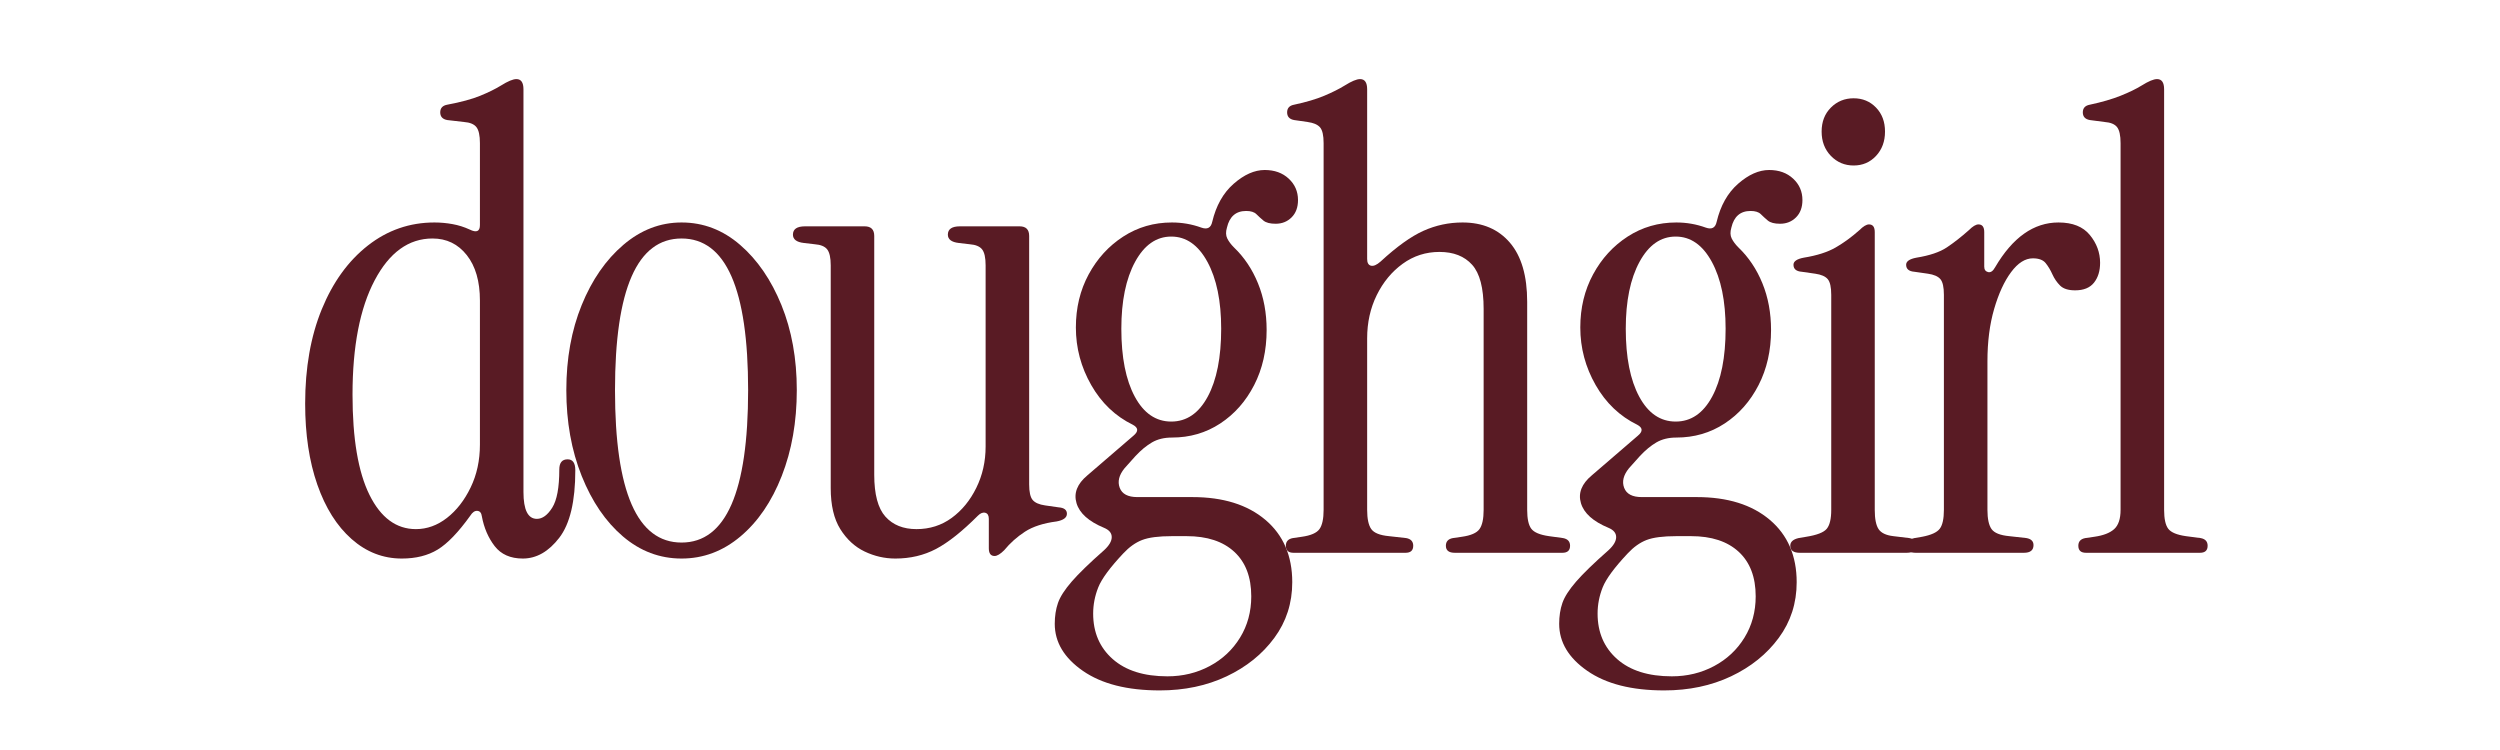 <svg version="1.0" preserveAspectRatio="xMidYMid meet" height="600" viewBox="0 0 1500 450" zoomAndPan="magnify" width="2000" xmlns:xlink="http://www.w3.org/1999/xlink" xmlns="http://www.w3.org/2000/svg"><defs><g></g><clipPath id="2e2e873fc8"><rect height="450" y="0" width="1158" x="0"></rect></clipPath></defs><g transform="matrix(1, 0, 0, 1, 171, 0)"><g clip-path="url(#2e2e873fc8)"><g fill-opacity="1" fill="#591b24"><g transform="translate(0.577, 331.673)"><g><path d="M 69.516 3.453 C 58.254 3.453 48.207 -0.445 39.375 -8.25 C 30.539 -16.062 23.688 -26.945 18.812 -40.906 C 13.945 -54.863 11.516 -71.055 11.516 -89.484 C 11.516 -110.992 14.844 -129.879 21.5 -146.141 C 28.164 -162.398 37.383 -175.141 49.156 -184.359 C 60.938 -193.578 74.254 -198.188 89.109 -198.188 C 92.691 -198.188 96.273 -197.863 99.859 -197.219 C 103.441 -196.582 106.898 -195.492 110.234 -193.953 C 114.328 -191.91 116.375 -192.805 116.375 -196.641 L 116.375 -245.812 C 116.375 -250.414 115.672 -253.613 114.266 -255.406 C 112.859 -257.195 110.363 -258.223 106.781 -258.484 L 96.781 -259.641 C 93.969 -260.148 92.562 -261.688 92.562 -264.25 C 92.562 -266.812 93.969 -268.348 96.781 -268.859 C 104.977 -270.391 111.57 -272.176 116.562 -274.219 C 121.562 -276.27 125.723 -278.32 129.047 -280.375 C 133.148 -282.938 136.223 -284.219 138.266 -284.219 C 141.086 -284.219 142.5 -282.172 142.5 -278.078 L 142.5 -36.484 C 142.5 -25.734 145.188 -20.359 150.562 -20.359 C 153.883 -20.359 156.953 -22.598 159.766 -27.078 C 162.586 -31.555 164 -39.176 164 -49.938 C 164 -54.031 165.664 -56.078 169 -56.078 C 172.07 -56.078 173.609 -53.898 173.609 -49.547 C 173.609 -30.859 170.406 -17.352 164 -9.031 C 157.602 -0.707 150.305 3.453 142.109 3.453 C 134.68 3.453 129.047 0.957 125.203 -4.031 C 121.367 -9.02 118.812 -14.973 117.531 -21.891 C 117.27 -23.941 116.367 -25.031 114.828 -25.156 C 113.297 -25.281 111.891 -24.32 110.609 -22.281 C 103.441 -12.289 96.91 -5.504 91.016 -1.922 C 85.129 1.66 77.961 3.453 69.516 3.453 Z M 77.969 -14.203 C 84.625 -14.203 90.832 -16.441 96.594 -20.922 C 102.352 -25.41 107.086 -31.492 110.797 -39.172 C 114.516 -46.859 116.375 -55.438 116.375 -64.906 L 116.375 -151.328 C 116.375 -162.848 113.75 -171.938 108.5 -178.594 C 103.25 -185.25 96.398 -188.578 87.953 -188.578 C 73.617 -188.578 62.031 -180.191 53.188 -163.422 C 44.352 -146.648 39.938 -123.801 39.938 -94.875 C 39.938 -68.5 43.328 -48.457 50.109 -34.75 C 56.898 -21.051 66.188 -14.203 77.969 -14.203 Z M 77.969 -14.203"></path></g></g></g><g fill-opacity="1" fill="#591b24"><g transform="translate(159.969, 331.673)"><g><path d="M 77.969 3.453 C 64.906 3.453 53.188 -0.961 42.812 -9.797 C 32.445 -18.629 24.191 -30.727 18.047 -46.094 C 11.898 -61.457 8.828 -78.613 8.828 -97.562 C 8.828 -116.508 11.898 -133.535 18.047 -148.641 C 24.191 -163.742 32.516 -175.773 43.016 -184.734 C 53.516 -193.703 65.164 -198.188 77.969 -198.188 C 91.031 -198.188 102.742 -193.703 113.109 -184.734 C 123.484 -175.773 131.742 -163.742 137.891 -148.641 C 144.035 -133.535 147.109 -116.508 147.109 -97.562 C 147.109 -78.613 144.098 -61.457 138.078 -46.094 C 132.055 -30.727 123.797 -18.629 113.297 -9.797 C 102.805 -0.961 91.031 3.453 77.969 3.453 Z M 77.969 -6.141 C 104.594 -6.141 117.906 -36.613 117.906 -97.562 C 117.906 -158.238 104.594 -188.578 77.969 -188.578 C 51.344 -188.578 38.031 -158.238 38.031 -97.562 C 38.031 -36.613 51.344 -6.141 77.969 -6.141 Z M 77.969 -6.141"></path></g></g></g><g fill-opacity="1" fill="#591b24"><g transform="translate(300.542, 331.673)"><g><path d="M 65.672 3.453 C 59.273 3.453 53.129 2.047 47.234 -0.766 C 41.348 -3.586 36.484 -8.066 32.641 -14.203 C 28.805 -20.348 26.891 -28.547 26.891 -38.797 L 26.891 -172.453 C 26.891 -177.055 26.18 -180.254 24.766 -182.047 C 23.359 -183.836 20.863 -184.863 17.281 -185.125 L 10.75 -185.891 C 6.395 -186.398 4.219 -188.066 4.219 -190.891 C 4.219 -194.211 6.648 -195.875 11.516 -195.875 L 47.234 -195.875 C 51.078 -195.875 53 -193.957 53 -190.125 L 53 -46.859 C 53 -35.078 55.238 -26.688 59.719 -21.688 C 64.207 -16.695 70.422 -14.203 78.359 -14.203 C 86.297 -14.203 93.332 -16.441 99.469 -20.922 C 105.613 -25.41 110.539 -31.43 114.25 -38.984 C 117.969 -46.535 119.828 -54.789 119.828 -63.75 L 119.828 -172.453 C 119.828 -177.055 119.125 -180.254 117.719 -182.047 C 116.312 -183.836 113.816 -184.863 110.234 -185.125 L 103.703 -185.891 C 99.348 -186.398 97.172 -188.066 97.172 -190.891 C 97.172 -194.211 99.602 -195.875 104.469 -195.875 L 140.188 -195.875 C 144.031 -195.875 145.953 -193.957 145.953 -190.125 L 145.953 -41.094 C 145.953 -36.488 146.656 -33.352 148.062 -31.688 C 149.469 -30.02 151.961 -28.93 155.547 -28.422 L 163.625 -27.266 C 166.945 -27.016 168.609 -25.734 168.609 -23.422 C 168.609 -21.117 166.562 -19.582 162.469 -18.812 C 154.531 -17.789 148.191 -15.742 143.453 -12.672 C 138.711 -9.598 134.551 -5.883 130.969 -1.531 C 128.664 0.77 126.742 1.922 125.203 1.922 C 122.898 1.922 121.75 0.383 121.75 -2.688 L 121.75 -20.359 C 121.75 -22.398 121.047 -23.613 119.641 -24 C 118.234 -24.383 116.758 -23.812 115.219 -22.281 C 105.75 -12.801 97.363 -6.141 90.062 -2.297 C 82.77 1.535 74.641 3.453 65.672 3.453 Z M 65.672 3.453"></path></g></g></g><g fill-opacity="1" fill="#591b24"><g transform="translate(456.477, 331.673)"><g><path d="M 68.359 82.578 C 48.898 82.578 33.535 78.672 22.266 70.859 C 11.004 63.047 5.375 53.633 5.375 42.625 C 5.375 38.02 6.016 33.859 7.297 30.141 C 8.578 26.43 11.328 22.145 15.547 17.281 C 19.773 12.414 26.242 6.145 34.953 -1.531 C 38.023 -4.352 39.562 -6.977 39.562 -9.406 C 39.562 -11.844 38.023 -13.703 34.953 -14.984 C 25.734 -18.816 20.227 -23.742 18.438 -29.766 C 16.645 -35.785 18.82 -41.352 24.969 -46.469 L 52.625 -70.281 C 55.695 -72.844 55.566 -75.02 52.234 -76.812 C 41.734 -81.938 33.41 -89.875 27.266 -100.625 C 21.117 -111.383 18.047 -122.91 18.047 -135.203 C 18.047 -146.973 20.609 -157.594 25.734 -167.062 C 30.859 -176.539 37.77 -184.098 46.469 -189.734 C 55.176 -195.367 64.906 -198.188 75.656 -198.188 C 81.801 -198.188 87.691 -197.16 93.328 -195.109 C 96.91 -193.828 99.086 -194.977 99.859 -198.562 C 102.16 -208.289 106.445 -215.906 112.719 -221.406 C 119 -226.914 125.211 -229.672 131.359 -229.672 C 137.242 -229.672 142.039 -227.941 145.75 -224.484 C 149.469 -221.035 151.328 -216.75 151.328 -211.625 C 151.328 -207.27 150.047 -203.812 147.484 -201.25 C 144.922 -198.695 141.723 -197.422 137.891 -197.422 C 134.555 -197.422 132.117 -198.055 130.578 -199.328 C 129.047 -200.609 127.641 -201.891 126.359 -203.172 C 125.078 -204.453 123.031 -205.094 120.219 -205.094 C 114.07 -205.094 110.227 -201.766 108.688 -195.109 C 107.926 -192.547 107.992 -190.367 108.891 -188.578 C 109.785 -186.785 111.129 -184.992 112.922 -183.203 C 119.066 -177.316 123.863 -170.145 127.312 -161.688 C 130.77 -153.238 132.5 -143.895 132.5 -133.656 C 132.5 -121.363 130.004 -110.352 125.016 -100.625 C 120.023 -90.895 113.238 -83.211 104.656 -77.578 C 96.082 -71.953 86.414 -69.141 75.656 -69.141 C 71.051 -69.141 67.082 -68.176 63.75 -66.25 C 60.426 -64.332 57.098 -61.582 53.766 -58 L 47.234 -50.703 C 43.91 -46.598 42.953 -42.691 44.359 -38.984 C 45.766 -35.273 49.285 -33.422 54.922 -33.422 L 87.953 -33.422 C 106.391 -33.422 120.984 -28.875 131.734 -19.781 C 142.492 -10.688 147.875 1.797 147.875 17.672 C 147.875 30.211 144.285 41.348 137.109 51.078 C 129.941 60.805 120.406 68.488 108.5 74.125 C 96.594 79.758 83.211 82.578 68.359 82.578 Z M 75.281 -78.734 C 84.5 -78.734 91.797 -83.723 97.172 -93.703 C 102.547 -103.691 105.234 -117.266 105.234 -134.422 C 105.234 -151.066 102.477 -164.445 96.969 -174.562 C 91.469 -184.676 84.238 -189.734 75.281 -189.734 C 66.32 -189.734 59.086 -184.676 53.578 -174.562 C 48.078 -164.445 45.328 -151.066 45.328 -134.422 C 45.328 -117.266 48.016 -103.691 53.391 -93.703 C 58.766 -83.723 66.062 -78.734 75.281 -78.734 Z M 72.969 74.125 C 82.188 74.125 90.633 72.078 98.312 67.984 C 106 63.891 112.082 58.191 116.562 50.891 C 121.039 43.586 123.281 35.332 123.281 26.125 C 123.281 14.594 119.891 5.691 113.109 -0.578 C 106.328 -6.848 96.789 -9.984 84.5 -9.984 L 75.656 -9.984 C 67.719 -9.984 61.766 -9.211 57.797 -7.672 C 53.828 -6.141 50.051 -3.453 46.469 0.391 C 38.531 8.836 33.535 15.617 31.484 20.734 C 29.441 25.859 28.422 31.109 28.422 36.484 C 28.422 47.754 32.32 56.844 40.125 63.75 C 47.938 70.664 58.883 74.125 72.969 74.125 Z M 72.969 74.125"></path></g></g></g><g fill-opacity="1" fill="#591b24"><g transform="translate(594.745, 331.673)"><g><path d="M 10.375 0 C 7.301 0 5.766 -1.406 5.766 -4.219 C 5.766 -6.781 7.172 -8.316 9.984 -8.828 L 15.359 -9.609 C 20.734 -10.367 24.254 -11.898 25.922 -14.203 C 27.586 -16.516 28.422 -20.359 28.422 -25.734 L 28.422 -245.812 C 28.422 -250.414 27.719 -253.551 26.312 -255.219 C 24.906 -256.883 22.406 -257.973 18.812 -258.484 L 10.75 -259.641 C 7.938 -260.148 6.531 -261.688 6.531 -264.25 C 6.531 -266.812 7.938 -268.348 10.75 -268.859 C 17.926 -270.391 23.945 -272.176 28.812 -274.219 C 33.676 -276.27 37.77 -278.32 41.094 -280.375 C 45.188 -282.938 48.258 -284.219 50.312 -284.219 C 53.133 -284.219 54.547 -282.172 54.547 -278.078 L 54.547 -176.297 C 54.547 -173.984 55.312 -172.633 56.844 -172.25 C 58.375 -171.875 60.297 -172.707 62.609 -174.75 C 72.336 -183.719 80.91 -189.863 88.328 -193.188 C 95.754 -196.52 103.566 -198.188 111.766 -198.188 C 123.797 -198.188 133.27 -194.148 140.188 -186.078 C 147.102 -178.016 150.562 -166.176 150.562 -150.562 L 150.562 -25.734 C 150.562 -20.359 151.391 -16.582 153.047 -14.406 C 154.711 -12.227 158.238 -10.754 163.625 -9.984 L 172.062 -8.828 C 174.883 -8.316 176.297 -6.781 176.297 -4.219 C 176.297 -1.406 174.758 0 171.688 0 L 107.156 0 C 103.57 0 101.781 -1.406 101.781 -4.219 C 101.781 -6.781 103.188 -8.316 106 -8.828 L 111.375 -9.609 C 116.758 -10.367 120.281 -11.898 121.938 -14.203 C 123.602 -16.516 124.438 -20.359 124.438 -25.734 L 124.438 -146.328 C 124.438 -158.879 122.129 -167.711 117.516 -172.828 C 112.91 -177.953 106.383 -180.516 97.938 -180.516 C 89.75 -180.516 82.391 -178.145 75.859 -173.406 C 69.328 -168.676 64.141 -162.406 60.297 -154.594 C 56.461 -146.781 54.547 -138.141 54.547 -128.672 L 54.547 -25.734 C 54.547 -20.359 55.375 -16.516 57.031 -14.203 C 58.695 -11.898 62.219 -10.492 67.594 -9.984 L 77.969 -8.828 C 80.781 -8.316 82.188 -6.781 82.188 -4.219 C 82.188 -1.406 80.648 0 77.578 0 Z M 10.375 0"></path></g></g></g><g fill-opacity="1" fill="#591b24"><g transform="translate(759.131, 331.673)"><g><path d="M 68.359 82.578 C 48.898 82.578 33.535 78.672 22.266 70.859 C 11.004 63.047 5.375 53.633 5.375 42.625 C 5.375 38.02 6.016 33.859 7.297 30.141 C 8.578 26.43 11.328 22.145 15.547 17.281 C 19.773 12.414 26.242 6.145 34.953 -1.531 C 38.023 -4.352 39.562 -6.977 39.562 -9.406 C 39.562 -11.844 38.023 -13.703 34.953 -14.984 C 25.734 -18.816 20.227 -23.742 18.438 -29.766 C 16.645 -35.785 18.82 -41.352 24.969 -46.469 L 52.625 -70.281 C 55.695 -72.844 55.566 -75.02 52.234 -76.812 C 41.734 -81.938 33.41 -89.875 27.266 -100.625 C 21.117 -111.383 18.047 -122.91 18.047 -135.203 C 18.047 -146.973 20.609 -157.594 25.734 -167.062 C 30.859 -176.539 37.77 -184.098 46.469 -189.734 C 55.176 -195.367 64.906 -198.188 75.656 -198.188 C 81.801 -198.188 87.691 -197.16 93.328 -195.109 C 96.91 -193.828 99.086 -194.977 99.859 -198.562 C 102.16 -208.289 106.445 -215.906 112.719 -221.406 C 119 -226.914 125.211 -229.672 131.359 -229.672 C 137.242 -229.672 142.039 -227.941 145.75 -224.484 C 149.469 -221.035 151.328 -216.75 151.328 -211.625 C 151.328 -207.27 150.047 -203.812 147.484 -201.25 C 144.922 -198.695 141.723 -197.422 137.891 -197.422 C 134.555 -197.422 132.117 -198.055 130.578 -199.328 C 129.047 -200.609 127.641 -201.891 126.359 -203.172 C 125.078 -204.453 123.031 -205.094 120.219 -205.094 C 114.07 -205.094 110.227 -201.766 108.688 -195.109 C 107.926 -192.547 107.992 -190.367 108.891 -188.578 C 109.785 -186.785 111.129 -184.992 112.922 -183.203 C 119.066 -177.316 123.863 -170.145 127.312 -161.688 C 130.77 -153.238 132.5 -143.895 132.5 -133.656 C 132.5 -121.363 130.004 -110.352 125.016 -100.625 C 120.023 -90.895 113.238 -83.211 104.656 -77.578 C 96.082 -71.953 86.414 -69.141 75.656 -69.141 C 71.051 -69.141 67.082 -68.176 63.75 -66.25 C 60.426 -64.332 57.098 -61.582 53.766 -58 L 47.234 -50.703 C 43.91 -46.598 42.953 -42.691 44.359 -38.984 C 45.766 -35.273 49.285 -33.422 54.922 -33.422 L 87.953 -33.422 C 106.391 -33.422 120.984 -28.875 131.734 -19.781 C 142.492 -10.688 147.875 1.797 147.875 17.672 C 147.875 30.211 144.285 41.348 137.109 51.078 C 129.941 60.805 120.406 68.488 108.5 74.125 C 96.594 79.758 83.211 82.578 68.359 82.578 Z M 75.281 -78.734 C 84.5 -78.734 91.797 -83.723 97.172 -93.703 C 102.547 -103.691 105.234 -117.266 105.234 -134.422 C 105.234 -151.066 102.477 -164.445 96.969 -174.562 C 91.469 -184.676 84.238 -189.734 75.281 -189.734 C 66.32 -189.734 59.086 -184.676 53.578 -174.562 C 48.078 -164.445 45.328 -151.066 45.328 -134.422 C 45.328 -117.266 48.016 -103.691 53.391 -93.703 C 58.766 -83.723 66.062 -78.734 75.281 -78.734 Z M 72.969 74.125 C 82.188 74.125 90.633 72.078 98.312 67.984 C 106 63.891 112.082 58.191 116.562 50.891 C 121.039 43.586 123.281 35.332 123.281 26.125 C 123.281 14.594 119.891 5.691 113.109 -0.578 C 106.328 -6.848 96.789 -9.984 84.5 -9.984 L 75.656 -9.984 C 67.719 -9.984 61.766 -9.211 57.797 -7.672 C 53.828 -6.141 50.051 -3.453 46.469 0.391 C 38.531 8.836 33.535 15.617 31.484 20.734 C 29.441 25.859 28.422 31.109 28.422 36.484 C 28.422 47.754 32.32 56.844 40.125 63.75 C 47.938 70.664 58.883 74.125 72.969 74.125 Z M 72.969 74.125"></path></g></g></g><g fill-opacity="1" fill="#591b24"><g transform="translate(897.399, 331.673)"><g><path d="M 43.781 -232.375 C 38.406 -232.375 33.859 -234.289 30.141 -238.125 C 26.43 -241.969 24.578 -246.832 24.578 -252.719 C 24.578 -258.613 26.43 -263.414 30.141 -267.125 C 33.859 -270.844 38.406 -272.703 43.781 -272.703 C 49.156 -272.703 53.633 -270.844 57.219 -267.125 C 60.812 -263.414 62.609 -258.613 62.609 -252.719 C 62.609 -246.832 60.812 -241.969 57.219 -238.125 C 53.633 -234.289 49.156 -232.375 43.781 -232.375 Z M 11.516 0 C 7.68 0 5.766 -1.406 5.766 -4.219 C 5.766 -6.531 7.426 -8.066 10.75 -8.828 L 15.359 -9.609 C 21.766 -10.629 25.863 -12.227 27.656 -14.406 C 29.445 -16.582 30.344 -20.359 30.344 -25.734 L 30.344 -154.781 C 30.344 -159.395 29.641 -162.531 28.234 -164.188 C 26.828 -165.852 24.328 -166.941 20.734 -167.453 L 12.672 -168.609 C 9.348 -168.867 7.688 -170.273 7.688 -172.828 C 7.688 -174.879 9.734 -176.289 13.828 -177.062 C 21.766 -178.344 28.164 -180.391 33.031 -183.203 C 37.895 -186.023 42.629 -189.484 47.234 -193.578 C 49.547 -195.879 51.469 -197.031 53 -197.031 C 55.301 -197.031 56.453 -195.492 56.453 -192.422 L 56.453 -25.734 C 56.453 -20.359 57.219 -16.516 58.75 -14.203 C 60.289 -11.898 63.238 -10.492 67.594 -9.984 L 77.203 -8.828 C 80.016 -8.316 81.422 -6.91 81.422 -4.609 C 81.422 -1.535 79.5 0 75.656 0 Z M 11.516 0"></path></g></g></g><g fill-opacity="1" fill="#591b24"><g transform="translate(966.917, 331.673)"><g><path d="M 59.141 -171.297 C 69.641 -189.223 82.316 -198.188 97.172 -198.188 C 105.617 -198.188 111.891 -195.688 115.984 -190.688 C 120.086 -185.695 122.141 -180.129 122.141 -173.984 C 122.141 -169.117 120.922 -165.148 118.484 -162.078 C 116.055 -159.004 112.281 -157.469 107.156 -157.469 C 103.062 -157.469 100.051 -158.426 98.125 -160.344 C 96.207 -162.27 94.672 -164.516 93.516 -167.078 C 92.367 -169.641 91.023 -171.879 89.484 -173.797 C 87.953 -175.711 85.395 -176.672 81.812 -176.672 C 77.195 -176.672 72.844 -173.914 68.75 -168.406 C 64.656 -162.906 61.266 -155.547 58.578 -146.328 C 55.891 -137.109 54.547 -126.613 54.547 -114.844 L 54.547 -25.734 C 54.547 -20.359 55.375 -16.516 57.031 -14.203 C 58.695 -11.898 62.219 -10.492 67.594 -9.984 L 77.969 -8.828 C 80.781 -8.316 82.188 -6.91 82.188 -4.609 C 82.188 -1.535 80.27 0 76.438 0 L 11.516 0 C 7.68 0 5.766 -1.406 5.766 -4.219 C 5.766 -6.531 7.426 -8.066 10.75 -8.828 L 15.359 -9.609 C 20.734 -10.629 24.254 -12.227 25.922 -14.406 C 27.586 -16.582 28.422 -20.359 28.422 -25.734 L 28.422 -154.781 C 28.422 -159.395 27.719 -162.531 26.312 -164.188 C 24.906 -165.852 22.406 -166.941 18.812 -167.453 L 10.75 -168.609 C 7.426 -168.867 5.766 -170.273 5.766 -172.828 C 5.766 -174.879 7.812 -176.289 11.906 -177.062 C 19.844 -178.344 25.922 -180.391 30.141 -183.203 C 34.367 -186.023 38.789 -189.484 43.406 -193.578 C 45.707 -195.879 47.625 -197.031 49.156 -197.031 C 51.469 -197.031 52.625 -195.492 52.625 -192.422 L 52.625 -171.688 C 52.625 -169.895 53.391 -168.805 54.922 -168.422 C 56.461 -168.035 57.867 -168.992 59.141 -171.297 Z M 59.141 -171.297"></path></g></g></g><g fill-opacity="1" fill="#591b24"><g transform="translate(1072.922, 331.673)"><g><path d="M 7.688 0 C 4.613 0 3.078 -1.406 3.078 -4.219 C 3.078 -6.781 4.484 -8.316 7.297 -8.828 L 12.672 -9.609 C 18.047 -10.367 22.016 -11.898 24.578 -14.203 C 27.141 -16.516 28.422 -20.359 28.422 -25.734 L 28.422 -245.812 C 28.422 -250.414 27.719 -253.613 26.312 -255.406 C 24.906 -257.195 22.406 -258.223 18.812 -258.484 L 9.984 -259.641 C 7.172 -260.148 5.766 -261.688 5.766 -264.25 C 5.766 -266.812 7.172 -268.348 9.984 -268.859 C 17.148 -270.391 23.297 -272.176 28.422 -274.219 C 33.547 -276.27 37.77 -278.32 41.094 -280.375 C 45.188 -282.938 48.258 -284.219 50.312 -284.219 C 53.133 -284.219 54.547 -282.172 54.547 -278.078 L 54.547 -25.734 C 54.547 -20.359 55.375 -16.582 57.031 -14.406 C 58.695 -12.227 62.219 -10.754 67.594 -9.984 L 76.438 -8.828 C 79.25 -8.316 80.656 -6.781 80.656 -4.219 C 80.656 -1.406 79.117 0 76.047 0 Z M 7.688 0"></path></g></g></g></g></g></svg>
